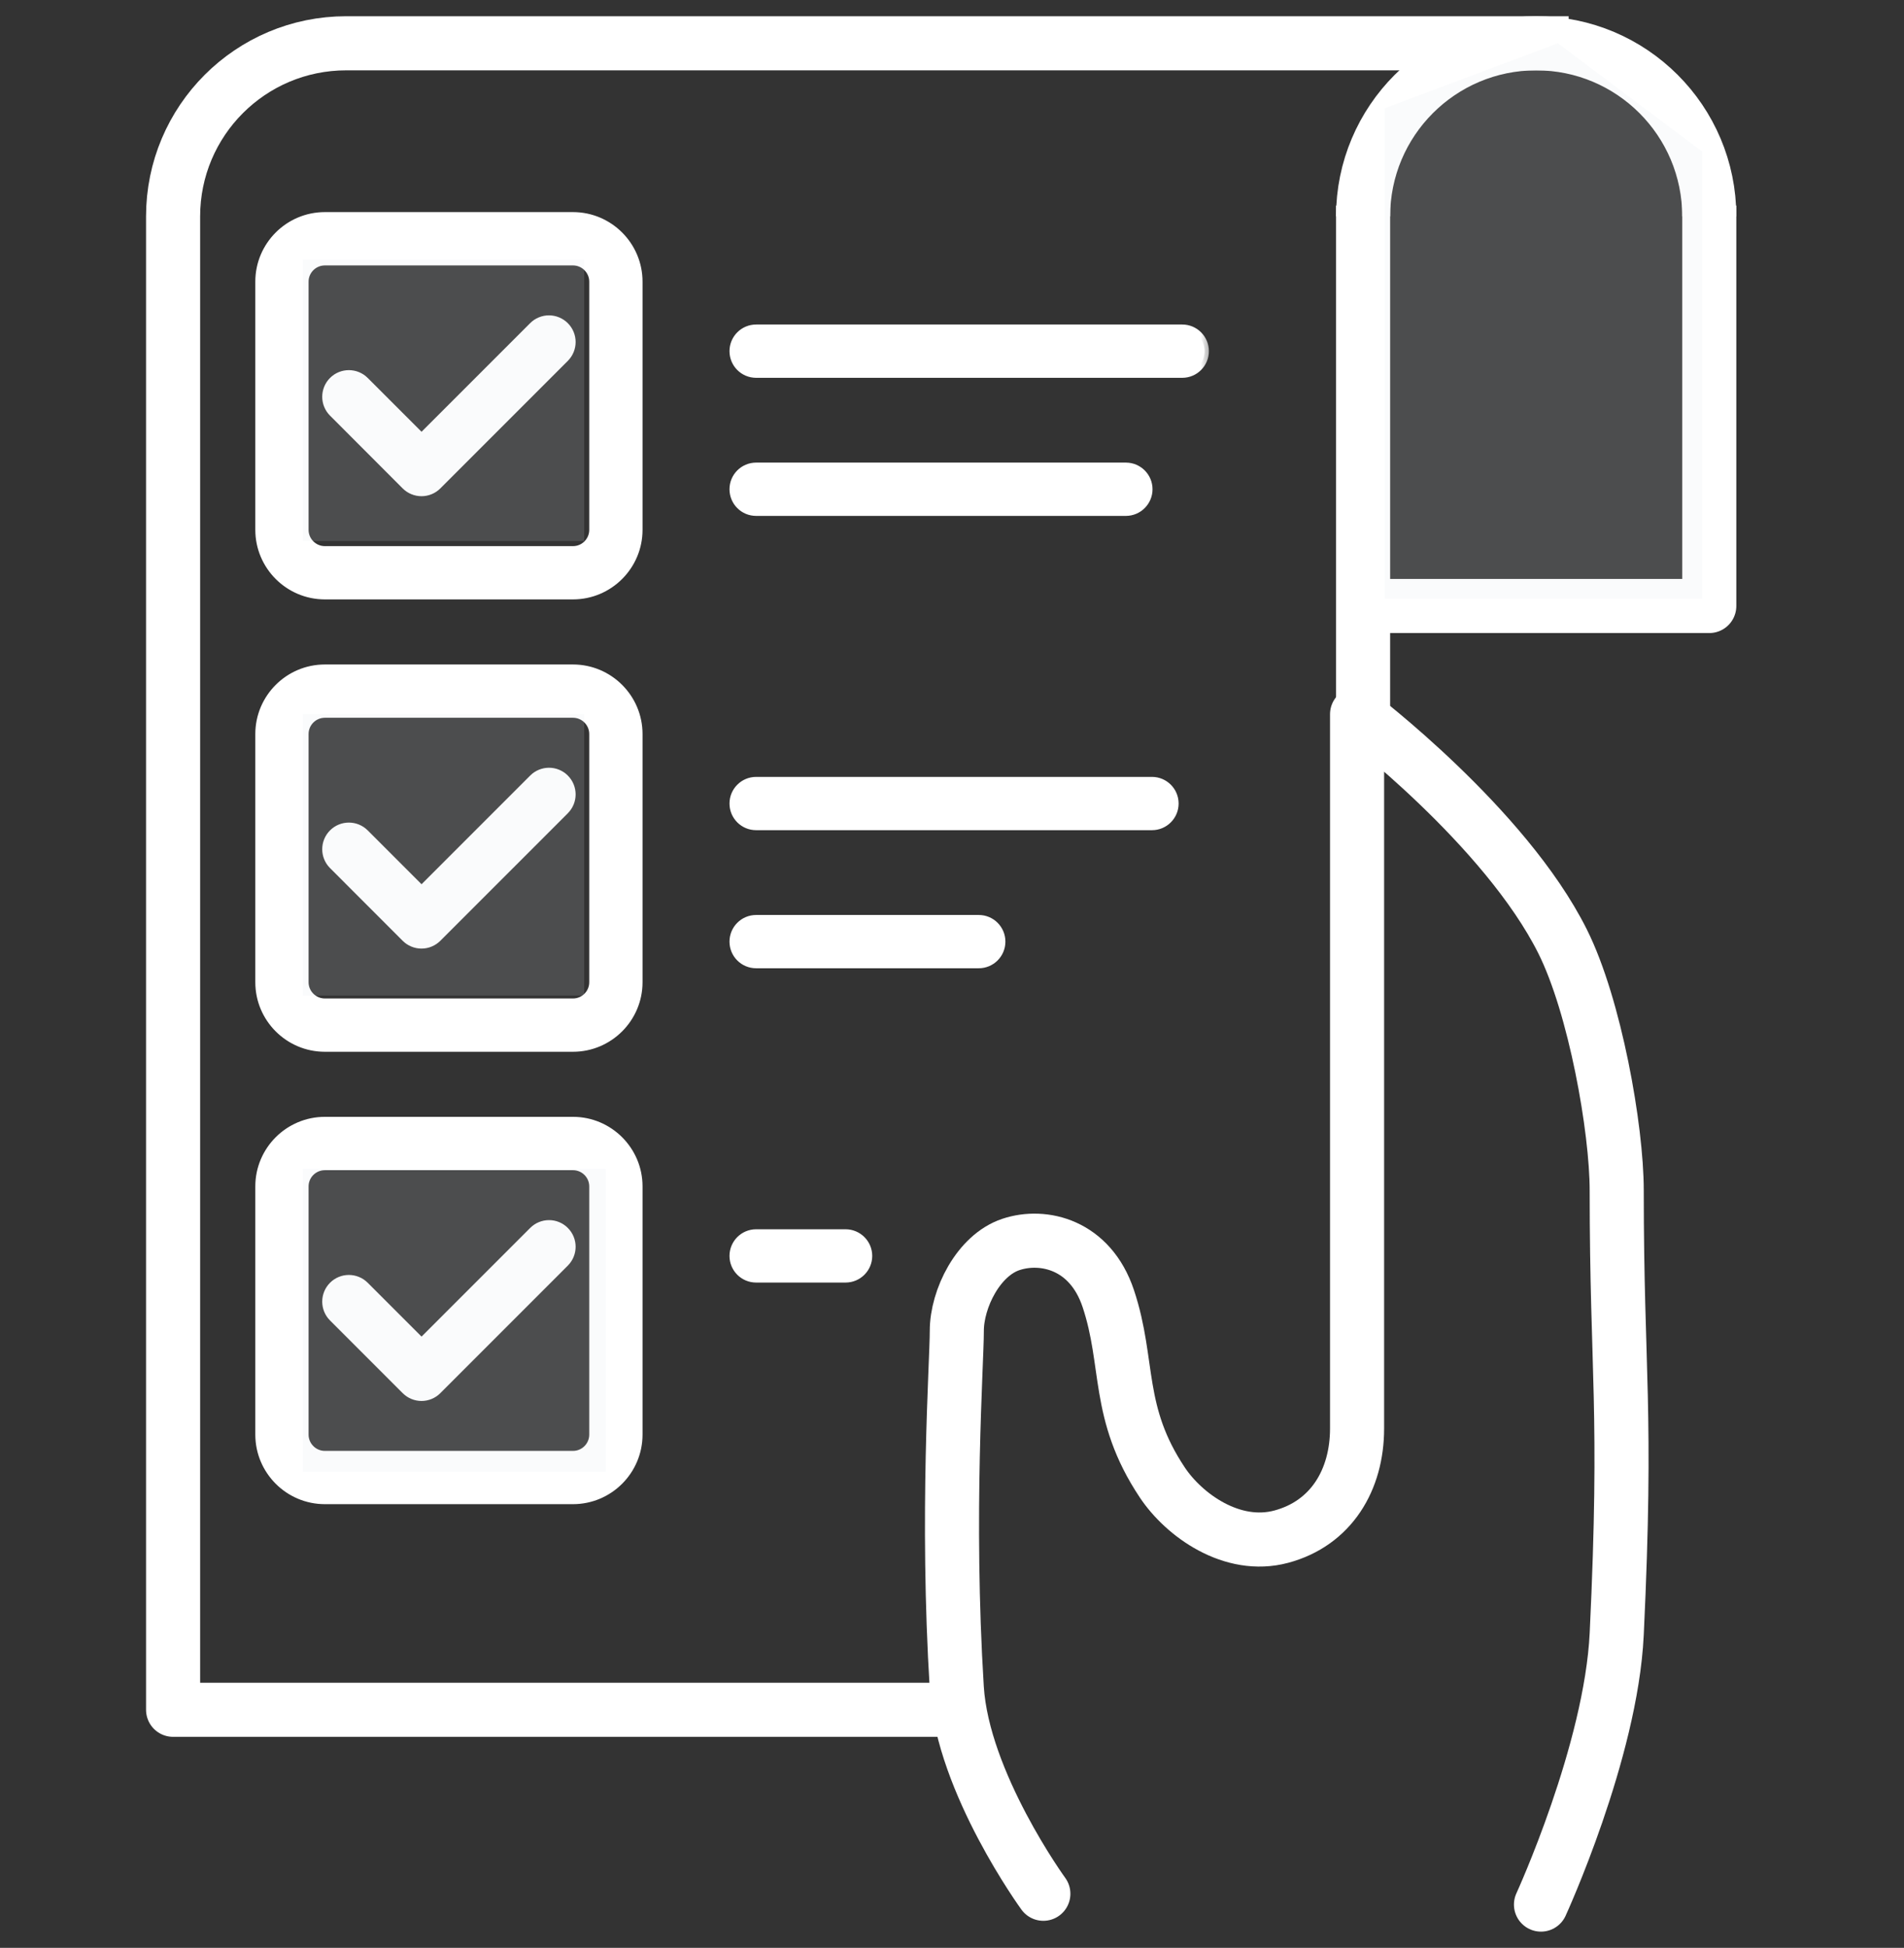 <svg width="88" height="90" viewBox="0 0 88 90" fill="none" xmlns="http://www.w3.org/2000/svg">
<rect x="0" y="0" width="88" height="90" fill="#333333" stroke="none"/>
<mask id="path-1-outside-1_0_1857" maskUnits="userSpaceOnUse" x="11" y="9" width="45" height="61" fill="black">
<rect fill="white" x="11" y="9" width="45" height="61"/>
<path d="M26.482 30.902H15.015C13.353 30.902 12 32.254 12 33.916V45.384C12 47.046 13.353 48.397 15.015 48.397H26.482C28.144 48.397 29.497 47.044 29.497 45.384V33.916C29.497 32.254 28.144 30.902 26.482 30.902ZM27.434 45.384C27.434 45.908 27.008 46.334 26.482 46.334H15.015C14.491 46.334 14.062 45.908 14.062 45.384V33.916C14.062 33.392 14.489 32.964 15.015 32.964H26.482C27.006 32.964 27.434 33.391 27.434 33.916V45.384ZM33.916 37.127C33.916 36.558 34.378 36.096 34.947 36.096H53.243C53.812 36.096 54.274 36.558 54.274 37.127C54.274 37.696 53.812 38.158 53.243 38.158H34.947C34.376 38.158 33.916 37.696 33.916 37.127ZM33.916 43.507C33.916 42.938 34.378 42.476 34.947 42.476H45.237C45.806 42.476 46.268 42.938 46.268 43.507C46.268 44.076 45.806 44.538 45.237 44.538H34.947C34.376 44.538 33.916 44.078 33.916 43.507ZM26.102 35.975C26.505 36.378 26.505 37.031 26.102 37.435L20.21 43.327C20.018 43.519 19.755 43.629 19.482 43.629C19.208 43.629 18.945 43.521 18.753 43.327L15.395 39.968C14.992 39.566 14.992 38.913 15.395 38.509C15.797 38.107 16.45 38.107 16.854 38.509L19.483 41.139L24.645 35.977C24.74 35.881 24.854 35.804 24.979 35.752C25.104 35.7 25.238 35.673 25.373 35.673C25.509 35.673 25.643 35.699 25.768 35.751C25.893 35.803 26.007 35.879 26.102 35.975ZM26.482 51.803H15.015C13.353 51.803 12 53.156 12 54.816V66.284C12 67.946 13.353 69.299 15.015 69.299H26.482C28.144 69.299 29.497 67.946 29.497 66.284V54.816C29.497 53.156 28.144 51.803 26.482 51.803ZM27.434 66.286C27.434 66.81 27.008 67.238 26.482 67.238H15.015C14.491 67.238 14.062 66.812 14.062 66.286V54.818C14.062 54.294 14.489 53.868 15.015 53.868H26.482C27.006 53.868 27.434 54.294 27.434 54.818V66.286ZM33.916 58.029C33.916 57.46 34.378 56.998 34.947 56.998H39.081C39.65 56.998 40.113 57.46 40.113 58.029C40.113 58.598 39.65 59.06 39.081 59.06H34.947C34.376 59.06 33.916 58.598 33.916 58.029ZM26.102 56.877C26.505 57.279 26.505 57.932 26.102 58.336L20.21 64.228C20.115 64.324 20.001 64.4 19.876 64.452C19.751 64.504 19.617 64.531 19.482 64.531C19.346 64.531 19.212 64.504 19.087 64.452C18.962 64.4 18.849 64.324 18.753 64.228L15.395 60.87C14.992 60.468 14.992 59.815 15.395 59.411C15.797 59.008 16.45 59.008 16.854 59.411L19.483 62.04L24.645 56.879C24.74 56.783 24.854 56.706 24.979 56.654C25.104 56.602 25.238 56.575 25.373 56.575C25.509 56.574 25.643 56.601 25.768 56.653C25.893 56.705 26.007 56.781 26.102 56.877ZM26.482 10H15.015C13.353 10 12 11.353 12 13.013V24.48C12 26.142 13.353 27.495 15.015 27.495H26.482C28.144 27.495 29.497 26.142 29.497 24.48V13.015C29.497 11.353 28.144 10 26.482 10ZM27.434 24.482C27.434 25.006 27.008 25.434 26.482 25.434H15.015C14.491 25.434 14.062 25.008 14.062 24.482V13.015C14.062 12.491 14.489 12.064 15.015 12.064H26.482C27.006 12.064 27.434 12.491 27.434 13.015V24.482ZM33.916 16.225C33.916 15.656 34.378 15.194 34.947 15.194H54.642C55.211 15.194 55.673 15.656 55.673 16.225C55.673 16.794 55.211 17.257 54.642 17.257H34.947C34.376 17.257 33.916 16.794 33.916 16.225ZM33.916 22.605C33.916 22.036 34.378 21.574 34.947 21.574H52.037C52.605 21.574 53.068 22.036 53.068 22.605C53.068 23.174 52.605 23.637 52.037 23.637H34.947C34.376 23.637 33.916 23.176 33.916 22.605ZM26.102 15.074C26.505 15.476 26.505 16.129 26.102 16.533L20.21 22.425C20.115 22.521 20.001 22.597 19.876 22.648C19.751 22.7 19.617 22.727 19.482 22.727C19.346 22.727 19.212 22.7 19.087 22.648C18.962 22.597 18.849 22.521 18.753 22.425L15.395 19.063C14.992 18.661 14.992 18.008 15.395 17.604C15.797 17.202 16.45 17.202 16.854 17.604L19.483 20.233L24.645 15.072C24.741 14.976 24.854 14.9 24.979 14.849C25.105 14.797 25.239 14.77 25.374 14.771C25.509 14.771 25.643 14.798 25.768 14.85C25.893 14.902 26.007 14.978 26.102 15.074Z"/>
</mask>
<path d="M26.482 30.902H15.015C13.353 30.902 12 32.254 12 33.916V45.384C12 47.046 13.353 48.397 15.015 48.397H26.482C28.144 48.397 29.497 47.044 29.497 45.384V33.916C29.497 32.254 28.144 30.902 26.482 30.902ZM27.434 45.384C27.434 45.908 27.008 46.334 26.482 46.334H15.015C14.491 46.334 14.062 45.908 14.062 45.384V33.916C14.062 33.392 14.489 32.964 15.015 32.964H26.482C27.006 32.964 27.434 33.391 27.434 33.916V45.384ZM33.916 37.127C33.916 36.558 34.378 36.096 34.947 36.096H53.243C53.812 36.096 54.274 36.558 54.274 37.127C54.274 37.696 53.812 38.158 53.243 38.158H34.947C34.376 38.158 33.916 37.696 33.916 37.127ZM33.916 43.507C33.916 42.938 34.378 42.476 34.947 42.476H45.237C45.806 42.476 46.268 42.938 46.268 43.507C46.268 44.076 45.806 44.538 45.237 44.538H34.947C34.376 44.538 33.916 44.078 33.916 43.507ZM26.102 35.975C26.505 36.378 26.505 37.031 26.102 37.435L20.21 43.327C20.018 43.519 19.755 43.629 19.482 43.629C19.208 43.629 18.945 43.521 18.753 43.327L15.395 39.968C14.992 39.566 14.992 38.913 15.395 38.509C15.797 38.107 16.45 38.107 16.854 38.509L19.483 41.139L24.645 35.977C24.74 35.881 24.854 35.804 24.979 35.752C25.104 35.7 25.238 35.673 25.373 35.673C25.509 35.673 25.643 35.699 25.768 35.751C25.893 35.803 26.007 35.879 26.102 35.975ZM26.482 51.803H15.015C13.353 51.803 12 53.156 12 54.816V66.284C12 67.946 13.353 69.299 15.015 69.299H26.482C28.144 69.299 29.497 67.946 29.497 66.284V54.816C29.497 53.156 28.144 51.803 26.482 51.803ZM27.434 66.286C27.434 66.81 27.008 67.238 26.482 67.238H15.015C14.491 67.238 14.062 66.812 14.062 66.286V54.818C14.062 54.294 14.489 53.868 15.015 53.868H26.482C27.006 53.868 27.434 54.294 27.434 54.818V66.286ZM33.916 58.029C33.916 57.46 34.378 56.998 34.947 56.998H39.081C39.65 56.998 40.113 57.46 40.113 58.029C40.113 58.598 39.65 59.06 39.081 59.06H34.947C34.376 59.06 33.916 58.598 33.916 58.029ZM26.102 56.877C26.505 57.279 26.505 57.932 26.102 58.336L20.21 64.228C20.115 64.324 20.001 64.4 19.876 64.452C19.751 64.504 19.617 64.531 19.482 64.531C19.346 64.531 19.212 64.504 19.087 64.452C18.962 64.4 18.849 64.324 18.753 64.228L15.395 60.87C14.992 60.468 14.992 59.815 15.395 59.411C15.797 59.008 16.45 59.008 16.854 59.411L19.483 62.04L24.645 56.879C24.74 56.783 24.854 56.706 24.979 56.654C25.104 56.602 25.238 56.575 25.373 56.575C25.509 56.574 25.643 56.601 25.768 56.653C25.893 56.705 26.007 56.781 26.102 56.877ZM26.482 10H15.015C13.353 10 12 11.353 12 13.013V24.48C12 26.142 13.353 27.495 15.015 27.495H26.482C28.144 27.495 29.497 26.142 29.497 24.48V13.015C29.497 11.353 28.144 10 26.482 10ZM27.434 24.482C27.434 25.006 27.008 25.434 26.482 25.434H15.015C14.491 25.434 14.062 25.008 14.062 24.482V13.015C14.062 12.491 14.489 12.064 15.015 12.064H26.482C27.006 12.064 27.434 12.491 27.434 13.015V24.482ZM33.916 16.225C33.916 15.656 34.378 15.194 34.947 15.194H54.642C55.211 15.194 55.673 15.656 55.673 16.225C55.673 16.794 55.211 17.257 54.642 17.257H34.947C34.376 17.257 33.916 16.794 33.916 16.225ZM33.916 22.605C33.916 22.036 34.378 21.574 34.947 21.574H52.037C52.605 21.574 53.068 22.036 53.068 22.605C53.068 23.174 52.605 23.637 52.037 23.637H34.947C34.376 23.637 33.916 23.176 33.916 22.605ZM26.102 15.074C26.505 15.476 26.505 16.129 26.102 16.533L20.21 22.425C20.115 22.521 20.001 22.597 19.876 22.648C19.751 22.7 19.617 22.727 19.482 22.727C19.346 22.727 19.212 22.7 19.087 22.648C18.962 22.597 18.849 22.521 18.753 22.425L15.395 19.063C14.992 18.661 14.992 18.008 15.395 17.604C15.797 17.202 16.45 17.202 16.854 17.604L19.483 20.233L24.645 15.072C24.741 14.976 24.854 14.9 24.979 14.849C25.105 14.797 25.239 14.77 25.374 14.771C25.509 14.771 25.643 14.798 25.768 14.85C25.893 14.902 26.007 14.978 26.102 15.074Z" fill="white"/>
<path d="M26.482 30.902H15.015C13.353 30.902 12 32.254 12 33.916V45.384C12 47.046 13.353 48.397 15.015 48.397H26.482C28.144 48.397 29.497 47.044 29.497 45.384V33.916C29.497 32.254 28.144 30.902 26.482 30.902ZM27.434 45.384C27.434 45.908 27.008 46.334 26.482 46.334H15.015C14.491 46.334 14.062 45.908 14.062 45.384V33.916C14.062 33.392 14.489 32.964 15.015 32.964H26.482C27.006 32.964 27.434 33.391 27.434 33.916V45.384ZM33.916 37.127C33.916 36.558 34.378 36.096 34.947 36.096H53.243C53.812 36.096 54.274 36.558 54.274 37.127C54.274 37.696 53.812 38.158 53.243 38.158H34.947C34.376 38.158 33.916 37.696 33.916 37.127ZM33.916 43.507C33.916 42.938 34.378 42.476 34.947 42.476H45.237C45.806 42.476 46.268 42.938 46.268 43.507C46.268 44.076 45.806 44.538 45.237 44.538H34.947C34.376 44.538 33.916 44.078 33.916 43.507ZM26.102 35.975C26.505 36.378 26.505 37.031 26.102 37.435L20.21 43.327C20.018 43.519 19.755 43.629 19.482 43.629C19.208 43.629 18.945 43.521 18.753 43.327L15.395 39.968C14.992 39.566 14.992 38.913 15.395 38.509C15.797 38.107 16.45 38.107 16.854 38.509L19.483 41.139L24.645 35.977C24.74 35.881 24.854 35.804 24.979 35.752C25.104 35.7 25.238 35.673 25.373 35.673C25.509 35.673 25.643 35.699 25.768 35.751C25.893 35.803 26.007 35.879 26.102 35.975ZM26.482 51.803H15.015C13.353 51.803 12 53.156 12 54.816V66.284C12 67.946 13.353 69.299 15.015 69.299H26.482C28.144 69.299 29.497 67.946 29.497 66.284V54.816C29.497 53.156 28.144 51.803 26.482 51.803ZM27.434 66.286C27.434 66.81 27.008 67.238 26.482 67.238H15.015C14.491 67.238 14.062 66.812 14.062 66.286V54.818C14.062 54.294 14.489 53.868 15.015 53.868H26.482C27.006 53.868 27.434 54.294 27.434 54.818V66.286ZM33.916 58.029C33.916 57.46 34.378 56.998 34.947 56.998H39.081C39.65 56.998 40.113 57.46 40.113 58.029C40.113 58.598 39.65 59.06 39.081 59.06H34.947C34.376 59.06 33.916 58.598 33.916 58.029ZM26.102 56.877C26.505 57.279 26.505 57.932 26.102 58.336L20.21 64.228C20.115 64.324 20.001 64.4 19.876 64.452C19.751 64.504 19.617 64.531 19.482 64.531C19.346 64.531 19.212 64.504 19.087 64.452C18.962 64.4 18.849 64.324 18.753 64.228L15.395 60.87C14.992 60.468 14.992 59.815 15.395 59.411C15.797 59.008 16.45 59.008 16.854 59.411L19.483 62.04L24.645 56.879C24.74 56.783 24.854 56.706 24.979 56.654C25.104 56.602 25.238 56.575 25.373 56.575C25.509 56.574 25.643 56.601 25.768 56.653C25.893 56.705 26.007 56.781 26.102 56.877ZM26.482 10H15.015C13.353 10 12 11.353 12 13.013V24.48C12 26.142 13.353 27.495 15.015 27.495H26.482C28.144 27.495 29.497 26.142 29.497 24.48V13.015C29.497 11.353 28.144 10 26.482 10ZM27.434 24.482C27.434 25.006 27.008 25.434 26.482 25.434H15.015C14.491 25.434 14.062 25.008 14.062 24.482V13.015C14.062 12.491 14.489 12.064 15.015 12.064H26.482C27.006 12.064 27.434 12.491 27.434 13.015V24.482ZM33.916 16.225C33.916 15.656 34.378 15.194 34.947 15.194H54.642C55.211 15.194 55.673 15.656 55.673 16.225C55.673 16.794 55.211 17.257 54.642 17.257H34.947C34.376 17.257 33.916 16.794 33.916 16.225ZM33.916 22.605C33.916 22.036 34.378 21.574 34.947 21.574H52.037C52.605 21.574 53.068 22.036 53.068 22.605C53.068 23.174 52.605 23.637 52.037 23.637H34.947C34.376 23.637 33.916 23.176 33.916 22.605ZM26.102 15.074C26.505 15.476 26.505 16.129 26.102 16.533L20.21 22.425C20.115 22.521 20.001 22.597 19.876 22.648C19.751 22.7 19.617 22.727 19.482 22.727C19.346 22.727 19.212 22.7 19.087 22.648C18.962 22.597 18.849 22.521 18.753 22.425L15.395 19.063C14.992 18.661 14.992 18.008 15.395 17.604C15.797 17.202 16.45 17.202 16.854 17.604L19.483 20.233L24.645 15.072C24.741 14.976 24.854 14.9 24.979 14.849C25.105 14.797 25.239 14.77 25.374 14.771C25.509 14.771 25.643 14.798 25.768 14.85C25.893 14.902 26.007 14.978 26.102 15.074Z" stroke="white" stroke-width="0.4" mask="url(#path-1-outside-1_0_1857)"/>
<path d="M72.5 2H16C11.582 2 8 5.582 8 10V24.5V79H44.5M63 34V9.5" stroke="white" stroke-width="2.5" stroke-linejoin="round"/>
<path d="M63.5 28L79 28L79 9.5" stroke="white" stroke-width="2.5" stroke-linejoin="round"/>
<path d="M63 10C63 5.582 66.582 2 71 2C75.418 2 79 5.582 79 10" stroke="white" stroke-width="2.5"/>
<path d="M48.222 87.5C48.222 87.5 44.495 82.379 44.222 78C43.723 70 44.222 63 44.222 61.5C44.221 60 45.222 58 46.722 57.5C48.223 57 50.389 57.5 51.223 60C52.223 63 51.562 65.264 53.722 68.5C54.722 70 56.943 71.612 59.222 71C61.523 70.382 62.722 68.383 62.722 66C62.722 50 62.722 33 62.722 33C62.722 33 69.561 38.177 72.222 43.5C73.722 46.5 74.721 52.157 74.722 55C74.722 63.5 75.222 65 74.722 75.5C74.462 80.94 71.222 88 71.222 88" stroke="white" stroke-width="2.5" stroke-linecap="round" stroke-linejoin="round"/>
<path d="M28 68H14V54H28V68ZM27 46H14V33H27V46ZM78.667 7V27.667H64V5L72 2L78.667 7ZM27 25H14V12H27V25Z" fill="#E1E8EE" fill-opacity="0.15"/>
</svg>
